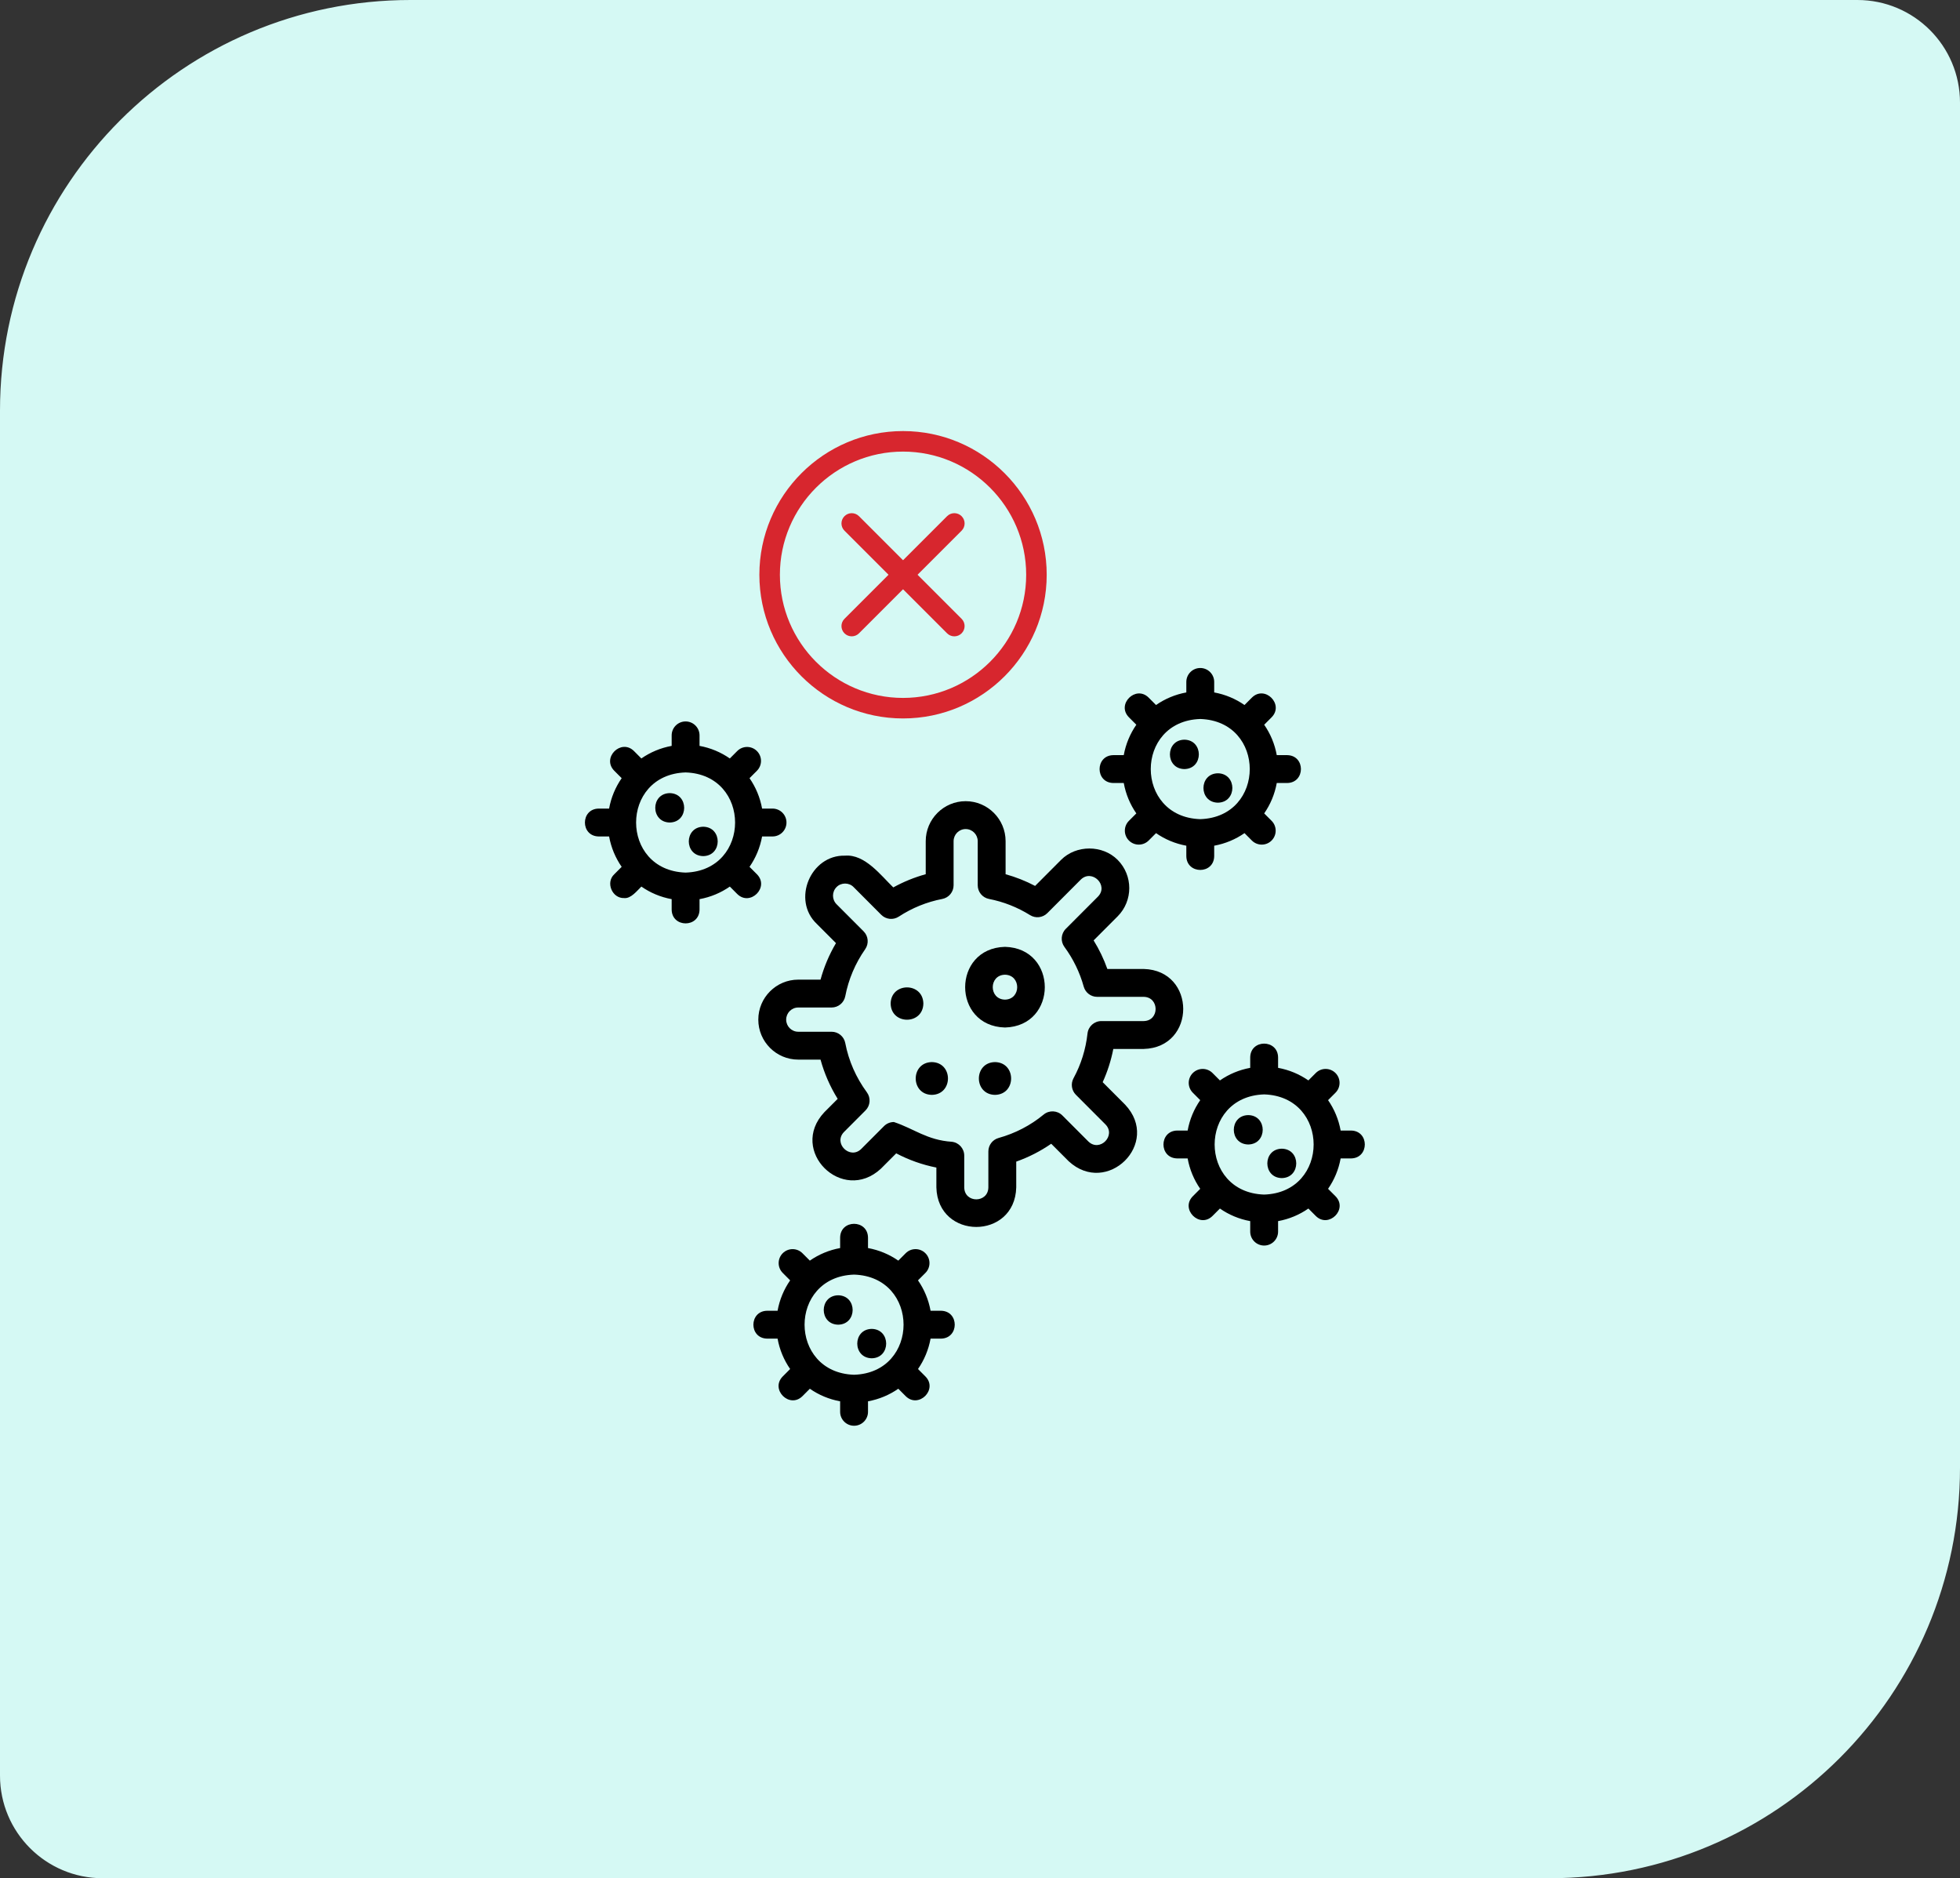 <svg width="191" height="183" viewBox="0 0 191 183" fill="none" xmlns="http://www.w3.org/2000/svg">
<rect x="0" y="0" width="191" height="183" fill="#333333" stroke="none"/>
<path d="M40 0.5H181C186.247 0.5 190.5 4.753 190.5 10V143C190.5 164.815 172.815 182.5 151 182.5H10C4.753 182.5 0.5 178.247 0.5 173V40C0.5 18.185 18.185 0.5 40 0.5Z" fill="#D5F9F4" stroke="#D5F9F4"/>
<path d="M88 42C80.28 42 74 48.28 74 56C74 63.72 80.28 70 88 70C95.72 70 102 63.72 102 56C102 48.28 95.72 42 88 42ZM88 68C81.383 68 76 62.617 76 56C76 49.383 81.383 44 88 44C94.617 44 100 49.383 100 56C100 62.617 94.617 68 88 68Z" fill="#D7262E"/>
<path d="M93 50C92.744 50 92.488 50.098 92.293 50.293L82.293 60.293C81.902 60.684 81.902 61.316 82.293 61.707C82.683 62.097 83.317 62.098 83.707 61.707L93.707 51.707C94.098 51.316 94.098 50.684 93.707 50.293C93.512 50.098 93.256 50 93 50Z" fill="#D7262E"/>
<path d="M83 50C82.744 50 82.488 50.098 82.293 50.293C81.902 50.684 81.902 51.317 82.293 51.707L92.293 61.707C92.684 62.098 93.316 62.098 93.707 61.707C94.097 61.317 94.098 60.684 93.707 60.293L83.707 50.293C83.512 50.098 83.256 50 83 50Z" fill="#D7262E"/>
<path d="M111.455 102.201C116.583 102.064 116.59 94.546 111.454 94.409H107.91C107.564 93.436 107.117 92.506 106.572 91.626L108.91 89.285C110.426 87.766 110.424 85.295 108.91 83.776C107.441 82.303 104.874 82.303 103.404 83.776L100.87 86.317C99.947 85.833 98.986 85.453 97.994 85.178V81.958C97.994 79.809 96.249 78.061 94.102 78.061C91.957 78.061 90.211 79.809 90.211 81.958V85.177C89.111 85.48 88.054 85.91 87.05 86.463C85.829 85.282 84.281 83.211 82.352 83.369C78.987 83.273 77.14 87.699 79.598 90.02C79.598 90.02 81.465 91.89 81.465 91.89C80.805 93.009 80.301 94.2 79.96 95.449H77.788C75.642 95.449 73.896 97.196 73.896 99.345C73.896 101.493 75.642 103.241 77.788 103.241H79.96C80.329 104.588 80.888 105.867 81.631 107.064L80.332 108.365C76.805 112.114 82.089 117.338 85.837 113.874C85.837 113.874 87.335 112.373 87.335 112.373C88.576 113.025 89.886 113.488 91.249 113.758V115.692C91.379 120.823 98.898 120.835 99.031 115.692V113.179C100.25 112.747 101.39 112.164 102.44 111.438L104.139 113.139C107.873 116.597 113.182 111.387 109.643 107.63C109.643 107.63 107.455 105.439 107.455 105.439C107.926 104.406 108.272 103.323 108.491 102.201L111.455 102.201ZM104.844 106.667L107.722 109.55C108.797 110.635 107.171 112.291 106.062 111.22C106.062 111.22 103.528 108.682 103.528 108.682C103.032 108.184 102.24 108.149 101.702 108.595C100.421 109.653 98.942 110.421 97.309 110.877C96.721 111.041 96.315 111.576 96.315 112.185V115.692C96.291 117.233 93.993 117.253 93.964 115.692V112.595C93.964 111.903 93.445 111.322 92.758 111.246C90.337 111.086 89.075 109.972 87.108 109.321C86.757 109.322 86.409 109.457 86.147 109.72L83.915 111.956C82.823 113.01 81.166 111.389 82.255 110.284C82.255 110.284 84.344 108.191 84.344 108.191C84.817 107.717 84.874 106.968 84.477 106.428C83.413 104.979 82.704 103.363 82.37 101.627C82.248 100.987 81.688 100.525 81.037 100.525H77.788C77.139 100.525 76.612 99.996 76.612 99.345C76.612 98.694 77.139 98.164 77.788 98.164H81.037C81.688 98.164 82.248 97.702 82.37 97.063C82.689 95.412 83.342 93.871 84.312 92.482C84.688 91.943 84.624 91.211 84.16 90.745L81.521 88.101C81.061 87.64 81.061 86.891 81.521 86.43C81.96 85.974 82.743 85.972 83.181 86.43C83.181 86.43 85.878 89.133 85.878 89.133C86.333 89.587 87.043 89.662 87.583 89.31C88.883 88.459 90.311 87.88 91.827 87.587C92.465 87.463 92.927 86.904 92.927 86.253V81.958C92.927 81.307 93.454 80.777 94.102 80.777C94.751 80.777 95.278 81.307 95.278 81.958V86.253C95.278 86.904 95.74 87.463 96.379 87.587C97.787 87.859 99.135 88.39 100.382 89.164C100.918 89.498 101.613 89.416 102.06 88.97L105.327 85.695C106.418 84.638 108.077 86.262 106.987 87.367C106.987 87.367 103.86 90.499 103.86 90.499C103.387 90.974 103.331 91.722 103.728 92.262C104.588 93.434 105.221 94.735 105.608 96.131C105.773 96.718 106.307 97.125 106.917 97.125H111.455C112.988 97.149 113.01 99.457 111.455 99.486H107.327C106.635 99.486 106.054 100.006 105.977 100.693C105.804 102.242 105.346 103.711 104.612 105.059C104.326 105.587 104.42 106.241 104.844 106.667Z" fill="black"/>
<path d="M97.934 92.253C92.76 92.389 92.76 99.977 97.935 100.112C103.109 99.976 103.107 92.388 97.934 92.253ZM97.934 97.396C96.345 97.368 96.346 94.996 97.934 94.969C99.522 94.997 99.522 97.368 97.934 97.396Z" fill="black"/>
<path d="M90.807 103.482C88.712 103.518 88.712 106.64 90.807 106.676C92.902 106.64 92.901 103.517 90.807 103.482Z" fill="black"/>
<path d="M96.961 103.482C94.867 103.518 94.867 106.64 96.961 106.676C99.056 106.64 99.056 103.517 96.961 103.482Z" fill="black"/>
<path d="M89.981 97.779C89.945 95.68 86.829 95.681 86.793 97.779C86.829 99.878 89.945 99.878 89.981 97.779Z" fill="black"/>
<path d="M115.417 74.933C117.295 74.901 117.295 72.101 115.417 72.069C113.539 72.101 113.539 74.901 115.417 74.933Z" fill="black"/>
<path d="M118.684 78.207C120.562 78.175 120.562 75.375 118.684 75.343C116.806 75.375 116.806 78.175 118.684 78.207Z" fill="black"/>
<path d="M108.492 76.29H109.509C109.706 77.375 110.129 78.379 110.734 79.252L110.012 79.976C109.483 80.507 109.483 81.367 110.015 81.897C110.545 82.426 111.405 82.425 111.935 81.895L112.654 81.174C113.524 81.778 114.525 82.202 115.606 82.399V83.422C115.635 85.202 118.292 85.211 118.322 83.422V82.399C119.403 82.202 120.404 81.778 121.275 81.174L121.994 81.895C122.524 82.425 123.383 82.426 123.914 81.897C124.446 81.367 124.446 80.507 123.917 79.976L123.194 79.252C123.799 78.379 124.223 77.375 124.419 76.29H125.436C127.216 76.262 127.225 73.605 125.436 73.575H124.419C124.223 72.49 123.799 71.485 123.194 70.613L123.917 69.888C125.162 68.631 123.257 66.716 121.994 67.971C121.994 67.971 121.275 68.692 121.275 68.692C120.405 68.087 119.403 67.663 118.322 67.466V66.443C118.322 65.693 117.715 65.085 116.964 65.085C116.214 65.085 115.606 65.693 115.606 66.443V67.466C114.525 67.663 113.524 68.087 112.654 68.692L111.935 67.971C110.679 66.722 108.761 68.623 110.012 69.888C110.012 69.888 110.735 70.613 110.735 70.613C110.13 71.485 109.706 72.49 109.509 73.575H108.492C106.712 73.603 106.703 76.26 108.492 76.29ZM116.964 70.053C123.397 70.258 123.395 79.608 116.964 79.812C110.532 79.607 110.532 70.257 116.964 70.053Z" fill="black"/>
<path d="M121.642 108.647C119.764 108.678 119.764 111.478 121.642 111.51C123.52 111.478 123.52 108.678 121.642 108.647Z" fill="black"/>
<path d="M124.909 111.92C123.031 111.952 123.032 114.752 124.909 114.784C126.788 114.752 126.787 111.952 124.909 111.92Z" fill="black"/>
<path d="M131.662 110.152H130.644C130.447 109.068 130.024 108.063 129.419 107.191L130.142 106.466C130.671 105.936 130.671 105.076 130.141 104.546C129.61 104.017 128.75 104.016 128.219 104.548L127.5 105.268C126.63 104.664 125.628 104.24 124.548 104.043V103.02C124.52 101.241 121.862 101.231 121.832 103.02C121.832 103.02 121.832 104.043 121.832 104.043C120.751 104.24 119.75 104.664 118.88 105.269L118.16 104.548C117.63 104.016 116.771 104.017 116.24 104.546C115.708 105.075 115.708 105.935 116.238 106.466L116.96 107.19C116.355 108.063 115.931 109.068 115.735 110.152H114.717C112.937 110.181 112.928 112.837 114.717 112.868C114.717 112.868 115.735 112.868 115.735 112.868C115.931 113.952 116.355 114.957 116.96 115.83L116.238 116.554C114.992 117.812 116.897 119.726 118.16 118.471C118.16 118.472 118.879 117.751 118.879 117.751C119.749 118.356 120.751 118.78 121.832 118.977V119.999C121.832 120.749 122.439 121.357 123.19 121.357C123.94 121.357 124.548 120.749 124.548 119.999V118.977C125.628 118.78 126.63 118.356 127.5 117.751L128.219 118.472C129.475 119.72 131.393 117.818 130.142 116.553C130.142 116.553 129.419 115.829 129.419 115.829C130.024 114.957 130.447 113.952 130.644 112.868H131.662C133.441 112.84 133.451 110.182 131.662 110.152ZM123.19 116.39C116.757 116.185 116.758 106.834 123.19 106.63C129.621 106.835 129.62 116.186 123.19 116.39Z" fill="black"/>
<path d="M81.681 126.203C79.803 126.235 79.803 129.035 81.681 129.067C83.559 129.035 83.559 126.235 81.681 126.203Z" fill="black"/>
<path d="M84.948 129.477C83.07 129.509 83.071 132.309 84.948 132.341C86.826 132.309 86.826 129.509 84.948 129.477Z" fill="black"/>
<path d="M91.701 127.71H90.683C90.486 126.625 90.062 125.62 89.457 124.748L90.18 124.024C90.71 123.493 90.709 122.634 90.178 122.104C89.646 121.572 88.787 121.573 88.258 122.105L87.539 122.826C86.669 122.221 85.667 121.798 84.586 121.601V120.578C84.557 118.798 81.901 118.789 81.87 120.578C81.87 120.578 81.87 121.601 81.87 121.601C80.789 121.798 79.788 122.221 78.918 122.826L78.198 122.105C77.668 121.574 76.809 121.574 76.278 122.104C75.748 122.634 75.747 123.493 76.276 124.024L76.999 124.748C76.394 125.62 75.97 126.625 75.774 127.71H74.756C72.976 127.738 72.967 130.394 74.756 130.425C74.756 130.425 75.774 130.425 75.774 130.425C75.97 131.51 76.394 132.514 76.999 133.386L76.276 134.111C75.03 135.37 76.936 137.283 78.199 136.03C78.199 136.03 78.918 135.308 78.918 135.308C79.788 135.913 80.79 136.337 81.87 136.533V137.557C81.87 138.306 82.478 138.914 83.228 138.914C83.978 138.914 84.586 138.306 84.586 137.557V136.533C85.667 136.337 86.668 135.913 87.538 135.308L88.258 136.03C89.513 137.278 91.432 135.377 90.18 134.111C90.18 134.111 89.458 133.387 89.458 133.387C90.062 132.514 90.486 131.51 90.683 130.425H91.701C93.48 130.397 93.49 127.74 91.701 127.71ZM83.228 133.946C76.796 133.742 76.798 124.391 83.228 124.188C89.66 124.392 89.659 133.743 83.228 133.946Z" fill="black"/>
<path d="M65.263 77.276C63.385 77.308 63.386 80.108 65.264 80.14C67.142 80.108 67.141 77.308 65.263 77.276Z" fill="black"/>
<path d="M68.531 80.55C66.653 80.582 66.653 83.382 68.531 83.413C70.409 83.381 70.409 80.582 68.531 80.55Z" fill="black"/>
<path d="M73.763 85.183L73.04 84.459C73.645 83.587 74.069 82.582 74.265 81.498H75.283C76.033 81.498 76.641 80.89 76.641 80.14C76.641 79.39 76.033 78.782 75.283 78.782H74.265C74.069 77.697 73.645 76.692 73.04 75.82L73.762 75.096C74.292 74.565 74.291 73.706 73.761 73.176C73.229 72.644 72.37 72.646 71.841 73.177L71.121 73.899C70.251 73.294 69.25 72.87 68.169 72.673V71.65C68.169 70.9 67.561 70.292 66.811 70.292C66.061 70.292 65.453 70.9 65.453 71.65V72.673C64.372 72.87 63.37 73.294 62.5 73.899L61.781 73.177C60.525 71.93 58.608 73.831 59.859 75.096C59.859 75.096 60.582 75.82 60.582 75.82C59.977 76.692 59.553 77.697 59.356 78.782H58.338C56.559 78.811 56.549 81.467 58.338 81.498C58.338 81.498 59.356 81.498 59.356 81.498C59.553 82.582 59.976 83.587 60.581 84.459L59.858 85.183C58.996 85.989 59.658 87.543 60.82 87.501C61.482 87.573 62.074 86.791 62.501 86.381C63.371 86.986 64.372 87.41 65.453 87.606V88.629C65.482 90.409 68.138 90.418 68.169 88.629V87.606C69.249 87.41 70.251 86.986 71.121 86.381L71.84 87.102C73.096 88.35 75.015 86.449 73.763 85.183ZM66.811 85.019C60.379 84.815 60.38 75.464 66.811 75.26C73.243 75.465 73.241 84.816 66.811 85.019Z" fill="black"/>
</svg>
